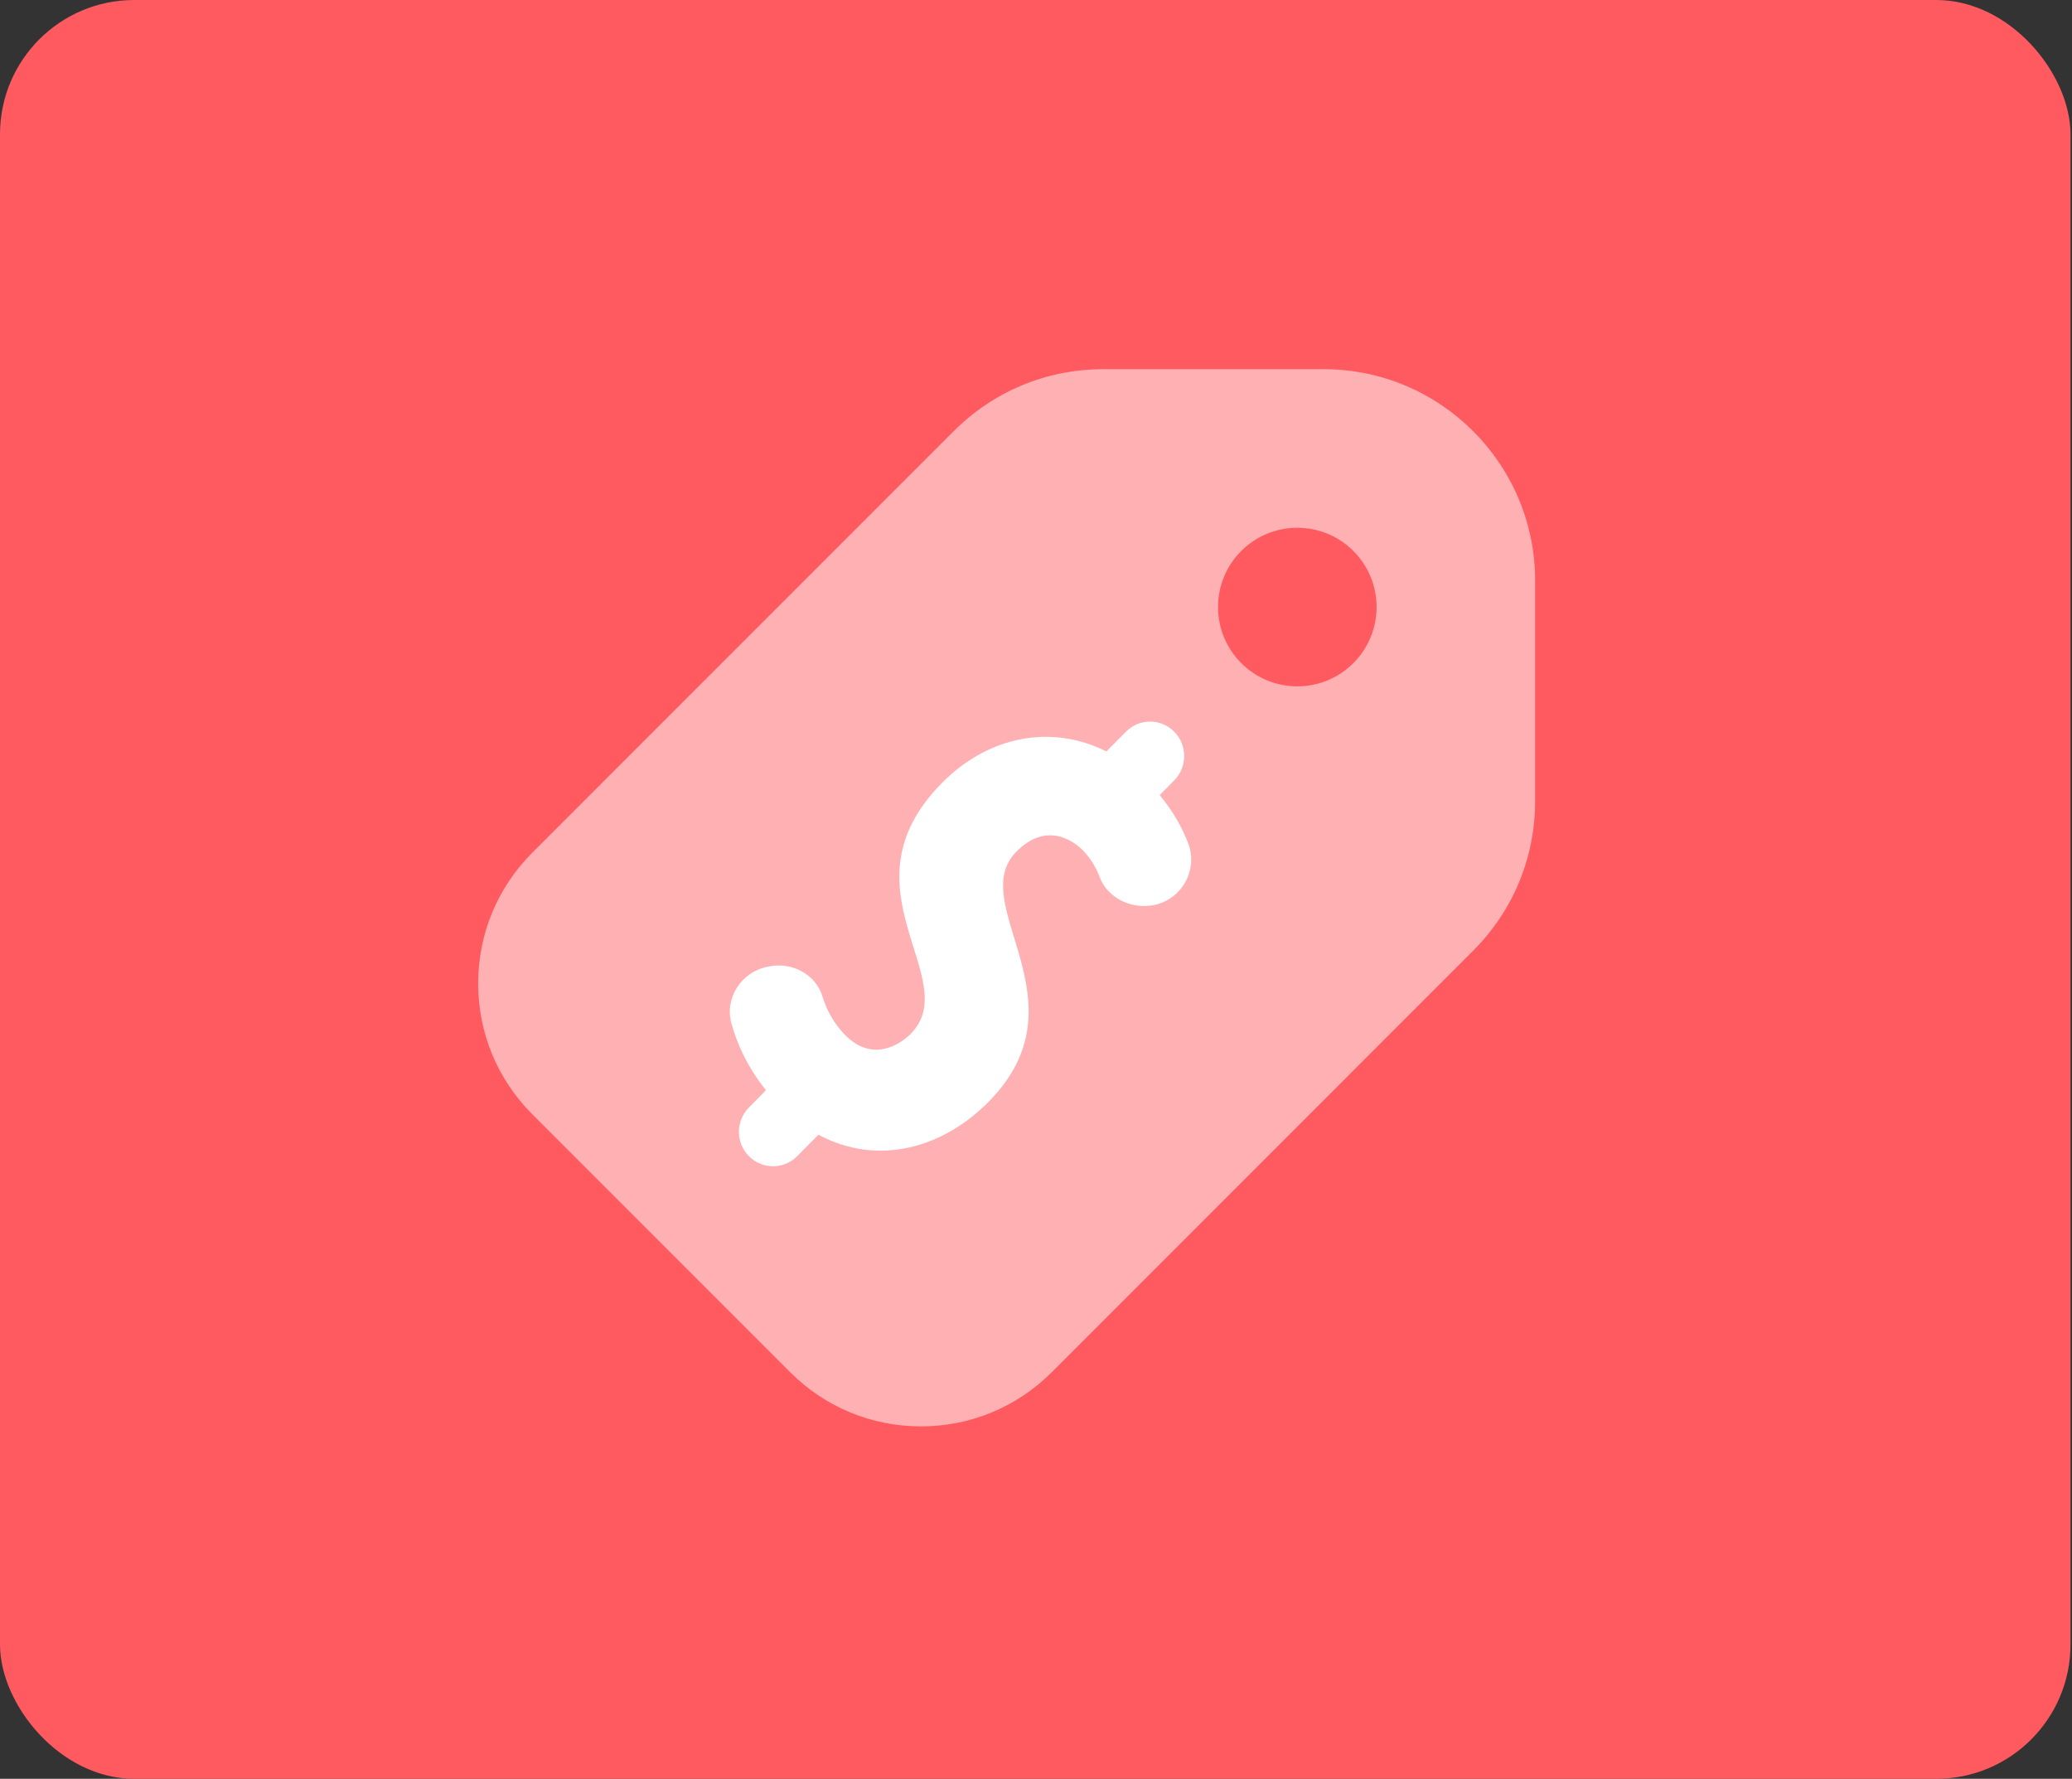 <?xml version="1.0" encoding="UTF-8"?>
<svg width="247px" height="212px" viewBox="0 0 247 212" version="1.1" xmlns="http://www.w3.org/2000/svg" xmlns:xlink="http://www.w3.org/1999/xlink">
    <rect x="0" y="0" width="247" height="212" fill="#333333" stroke="none"/>
    <title>Group 12</title>
    <g id="lander" stroke="none" stroke-width="1" fill="none" fill-rule="evenodd">
        <g id="Bunks-Host-Lander" transform="translate(-1987, -6827)">
            <g id="Group-12" transform="translate(1987, 6827)">
                <rect id="Rectangle" fill="#FF5A60" x="0" y="0" width="246.821" height="212" rx="16"></rect>
                <path d="M157.8,44 L131.516,44 C124.788,44 118.463,46.621 113.7,51.377 L63.458,101.62 C59.293,105.79 57,111.328 57,117.212 C57,123.103 59.293,128.641 63.458,132.805 L94.195,163.542 C98.359,167.707 103.897,170 109.788,170 C115.678,170 121.216,167.707 125.38,163.542 L175.616,113.3 C180.379,108.543 183,102.212 183,95.484 L183,69.2 C183,55.302 171.698,44 157.8,44 Z M154.65,81.8 C149.427,81.8 145.2,77.566 145.2,72.35 C145.2,67.127 149.427,62.9 154.65,62.9 C159.873,62.9 164.1,67.127 164.1,72.35 C164.1,77.566 159.873,81.8 154.65,81.8 Z" id="Shape" fill-opacity="0.522" fill="#FFFFFF" fill-rule="nonzero"></path>
                <path d="M117.827,131.338 C129.713,119.345 114.972,107.745 121.167,101.495 C124.814,97.814 128.065,100.321 129.059,101.323 C130.04,102.313 130.669,103.417 131.071,104.49 C132.014,107.015 134.788,108.348 137.423,107.891 C140.806,107.301 142.862,103.76 141.649,100.524 C140.982,98.747 139.907,96.78 138.246,94.755 L139.976,93.01 C141.561,91.411 141.567,88.81 139.976,87.204 C138.385,85.599 135.813,85.599 134.222,87.204 L131.889,89.558 C125.468,86.322 117.934,87.61 112.3,93.302 C99.829,105.886 115.035,116.686 108.552,123.229 C107.3,124.491 103.999,126.636 100.779,123.387 C99.345,121.94 98.515,120.297 98.043,118.749 C97.232,116.128 94.459,114.662 91.786,115.163 L91.503,115.22 C88.415,115.81 86.346,118.914 87.189,121.966 C87.893,124.536 89.164,127.258 91.308,129.936 L89.277,131.992 C87.692,133.591 87.686,136.193 89.277,137.798 C90.862,139.397 93.44,139.404 95.031,137.798 L97.565,135.241 C104.521,138.966 112.249,136.961 117.827,131.338 Z" id="Path" fill="#FFFFFF" fill-rule="nonzero"></path>
            </g>
        </g>
    </g>
</svg>